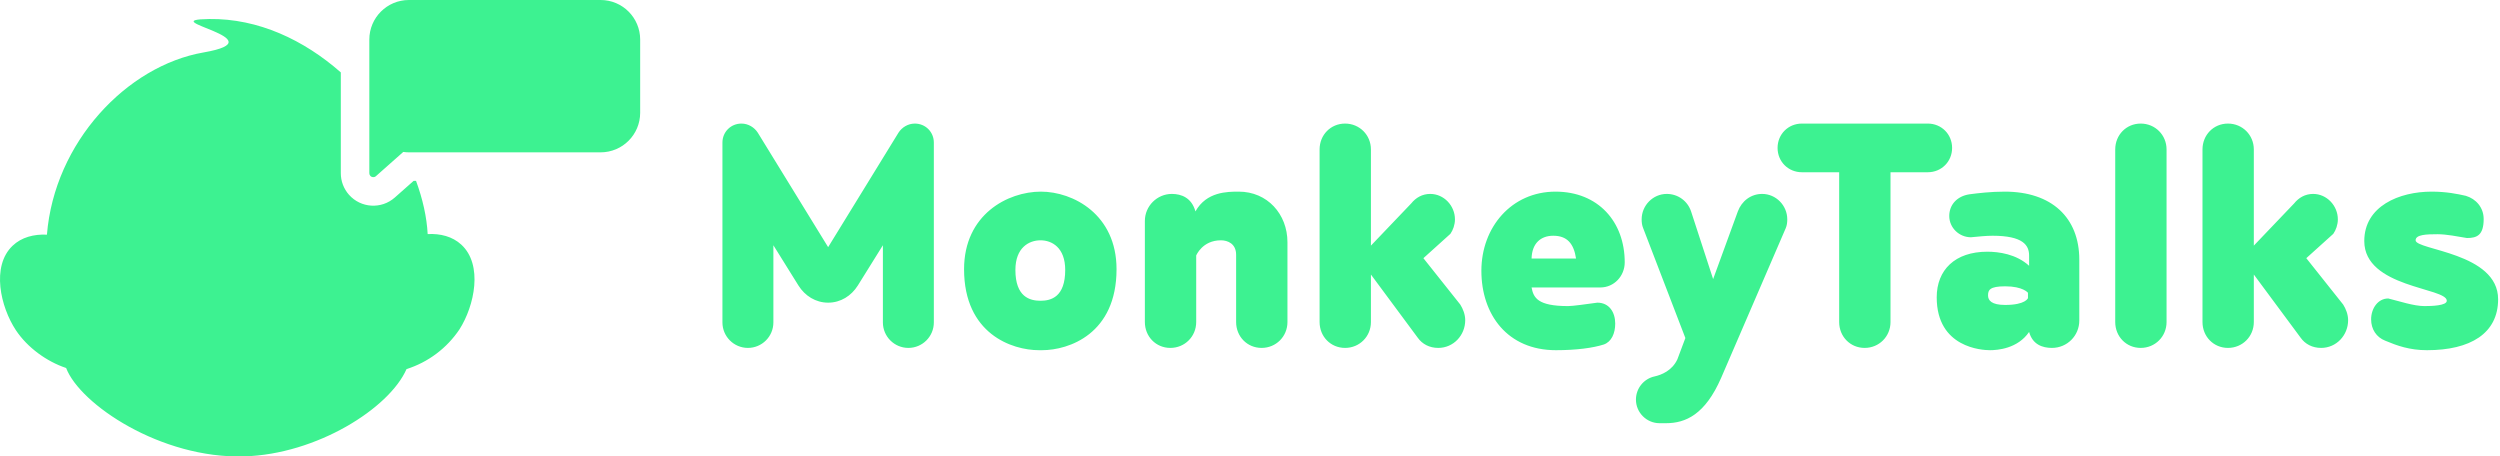 <?xml version="1.0" encoding="UTF-8"?>
<svg width="263px" height="48px" viewBox="0 0 263 48" version="1.1" xmlns="http://www.w3.org/2000/svg" xmlns:xlink="http://www.w3.org/1999/xlink">
    <!-- Generator: Sketch 52.1 (67048) - http://www.bohemiancoding.com/sketch -->
    <title>Combined Shape</title>
    <desc>Created with Sketch.</desc>
    <g id="Page-1" stroke="none" stroke-width="1" fill="none" fill-rule="evenodd">
        <g id="Desktop-HD-Copy" transform="translate(-250, -20)" fill="#3DF291">
            <path d="M285.853,27.617 L285.853,38.223 C285.853,39.057 286.158,39.863 286.712,40.488 C287.963,41.9 290.122,42.031 291.534,40.78 L293.514,39.026 L293.766,39.026 C294.472,40.941 294.896,42.843 294.991,44.625 C296.324,44.555 297.593,44.875 298.526,45.733 C300.837,47.855 299.916,52.17 298.339,54.645 C297.009,56.631 295.043,58.107 292.765,58.83 C290.958,62.953 283.319,67.792 275.675,68.012 C266.94,68.266 258.413,62.537 256.957,58.713 C254.931,58.039 252.895,56.58 251.67,54.736 C250.06,52.303 249.054,48.014 251.327,45.851 C252.267,44.956 253.565,44.621 254.937,44.686 C255.722,34.975 263.336,26.924 271.408,25.518 C279.479,24.113 265.899,22.084 272,22 C277.182,21.929 281.988,24.22 285.853,27.617 Z M292.424,35.984 L289.545,38.534 C289.373,38.687 289.11,38.671 288.957,38.499 C288.89,38.423 288.853,38.324 288.853,38.223 L288.853,24.163 C288.853,21.864 290.716,20 293.015,20 L313.184,20 C315.483,20 317.346,21.864 317.346,24.163 L317.346,31.863 C317.346,34.162 315.483,36.026 313.184,36.026 L293.015,36.026 C292.814,36.026 292.617,36.011 292.424,35.984 Z M337.12,51.84 C335.8,51.84 334.68,51.12 334,50.04 L331.36,45.8 L331.36,53.92 C331.36,55.4 330.16,56.6 328.68,56.6 C327.2,56.6 326,55.4 326,53.92 L326,35 C326,33.88 326.88,33 328,33 C328.72,33 329.36,33.4 329.72,33.96 L337.12,46 L344.52,33.96 C344.88,33.4 345.52,33 346.24,33 C347.36,33 348.24,33.88 348.24,35 L348.24,53.92 C348.24,55.4 347.04,56.6 345.56,56.6 C344.08,56.6 342.88,55.4 342.88,53.92 L342.88,45.8 L340.24,50.04 C339.56,51.12 338.44,51.84 337.12,51.84 Z M359.62,56.84 L359.3,56.84 C356.46,56.84 351.42,55.12 351.42,48.32 C351.42,42.56 356.02,40.16 359.5,40.16 C362.9,40.16 367.46,42.56 367.46,48.32 C367.46,55.12 362.46,56.84 359.62,56.84 Z M359.46,51.64 C360.58,51.64 362.06,51.24 362.06,48.4 C362.06,46.04 360.66,45.28 359.46,45.28 C358.26,45.28 356.82,46.04 356.82,48.4 C356.82,51.24 358.34,51.64 359.46,51.64 Z M370.44,53.88 L370.44,43.24 C370.44,41.68 371.72,40.4 373.28,40.4 C374.28,40.4 375.36,40.8 375.76,42.24 C376.92,40.16 379.12,40.16 380.32,40.16 C383.32,40.16 385.44,42.52 385.44,45.48 L385.44,53.88 C385.44,55.4 384.24,56.6 382.72,56.6 C381.2,56.6 380.04,55.4 380.04,53.88 L380.04,46.8 C380.04,45.64 379.16,45.28 378.44,45.28 C376.48,45.28 375.84,46.88 375.84,46.88 L375.84,53.88 C375.84,55.4 374.64,56.6 373.12,56.6 C371.6,56.6 370.44,55.4 370.44,53.88 Z M394.221,45.84 L398.461,41.4 C398.941,40.8 399.621,40.4 400.461,40.4 C401.901,40.4 403.061,41.64 403.061,43.08 C403.061,43.64 402.861,44.2 402.581,44.6 L399.741,47.16 L403.621,52.04 C403.901,52.48 404.141,53.08 404.141,53.68 C404.141,55.28 402.901,56.6 401.301,56.6 C400.381,56.6 399.621,56.2 399.141,55.52 L394.221,48.88 L394.221,53.88 C394.221,55.4 393.021,56.6 391.501,56.6 C389.981,56.6 388.821,55.4 388.821,53.88 L388.821,35.72 C388.821,34.2 389.981,33 391.501,33 C393.021,33 394.221,34.2 394.221,35.72 L394.221,45.84 Z M411.121,47.2 L415.801,47.2 C415.561,45.6 414.841,44.8 413.401,44.8 C412.081,44.8 411.161,45.6 411.121,47.2 Z M418.721,56.24 C417.601,56.6 415.841,56.84 413.681,56.84 C408.601,56.84 405.841,53.12 405.841,48.48 C405.841,43.92 409.001,40.16 413.641,40.16 C418.121,40.16 420.921,43.32 420.921,47.6 C420.921,49.04 419.801,50.24 418.361,50.24 L411.121,50.24 C411.321,51.32 411.761,52.2 414.961,52.2 C415.481,52.2 416.841,52 418.041,51.84 C419.281,51.84 419.921,52.84 419.921,54.04 C419.921,55.08 419.521,55.96 418.721,56.24 Z M437.861,44 L431.061,59.76 C429.381,63.6 427.341,64.52 425.261,64.52 L424.581,64.52 C423.221,64.52 422.101,63.4 422.101,62.04 C422.101,60.84 422.941,59.84 424.061,59.6 C424.781,59.44 425.901,59 426.461,57.8 L427.301,55.56 L422.861,44 C422.741,43.72 422.701,43.4 422.701,43.08 C422.701,41.6 423.901,40.4 425.341,40.4 C426.541,40.4 427.541,41.16 427.901,42.24 L430.221,49.36 L432.821,42.24 C433.221,41.16 434.181,40.4 435.381,40.4 C436.821,40.4 438.021,41.6 438.021,43.08 C438.021,43.4 437.981,43.72 437.861,44 Z M448.881,38.12 L448.881,53.88 C448.881,55.4 447.681,56.6 446.161,56.6 C444.641,56.6 443.481,55.4 443.481,53.88 L443.481,38.12 L439.561,38.12 C438.121,38.12 437.001,37 437.001,35.56 C437.001,34.12 438.121,33 439.561,33 L452.801,33 C454.241,33 455.361,34.12 455.361,35.56 C455.361,37 454.241,38.12 452.801,38.12 L448.881,38.12 Z M457.342,44.96 C456.102,44.96 455.062,43.96 455.062,42.72 C455.062,41.56 455.862,40.64 457.182,40.44 C458.102,40.32 459.422,40.16 460.902,40.16 C465.822,40.16 468.742,42.88 468.742,47.32 L468.742,53.72 C468.742,55.32 467.462,56.6 465.862,56.6 C464.862,56.6 463.822,56.24 463.462,54.92 C462.262,56.68 460.142,56.84 459.342,56.84 C458.542,56.84 453.742,56.6 453.742,51.28 C453.742,48.4 455.662,46.48 459.062,46.48 C460.262,46.48 462.102,46.72 463.462,47.96 L463.462,46.88 C463.462,45.8 462.822,44.8 459.622,44.8 C458.982,44.8 458.142,44.88 457.342,44.96 Z M463.342,51.36 L463.342,50.8 C463.342,50.8 462.822,50.12 460.942,50.12 C459.302,50.12 459.142,50.52 459.142,51.08 C459.142,51.6 459.502,52.08 460.942,52.08 C463.102,52.08 463.342,51.36 463.342,51.36 Z M477.922,35.72 L477.922,53.88 C477.922,55.4 476.722,56.6 475.202,56.6 C473.682,56.6 472.522,55.4 472.522,53.88 L472.522,35.72 C472.522,34.2 473.682,33 475.202,33 C476.722,33 477.922,34.2 477.922,35.72 Z M487.102,45.84 L491.342,41.4 C491.822,40.8 492.502,40.4 493.342,40.4 C494.782,40.4 495.942,41.64 495.942,43.08 C495.942,43.64 495.742,44.2 495.462,44.6 L492.622,47.16 L496.502,52.04 C496.782,52.48 497.022,53.08 497.022,53.68 C497.022,55.28 495.782,56.6 494.182,56.6 C493.262,56.6 492.502,56.2 492.022,55.52 L487.102,48.88 L487.102,53.88 C487.102,55.4 485.902,56.6 484.382,56.6 C482.862,56.6 481.702,55.4 481.702,53.88 L481.702,35.72 C481.702,34.2 482.862,33 484.382,33 C485.902,33 487.102,34.2 487.102,35.72 L487.102,45.84 Z M509.402,40.6 C510.482,40.92 511.282,41.84 511.282,43.04 C511.282,44.76 510.562,45.04 509.522,45.04 C508.562,44.88 507.362,44.64 506.442,44.64 C505.242,44.64 504.122,44.68 504.122,45.28 C504.122,46.32 512.802,46.56 512.802,51.48 C512.802,55.08 509.882,56.84 505.322,56.84 C503.482,56.84 502.162,56.36 500.922,55.84 C500.002,55.48 499.442,54.64 499.442,53.6 C499.442,52.44 500.162,51.4 501.242,51.4 C502.402,51.68 503.922,52.2 505.042,52.2 C505.802,52.2 507.402,52.16 507.402,51.64 C507.402,50.24 498.722,50.28 498.722,45.36 C498.722,41.68 502.402,40.16 505.802,40.16 C507.362,40.16 508.522,40.4 509.402,40.6 Z" id="Combined-Shape"></path>
        </g>
    </g>
</svg>